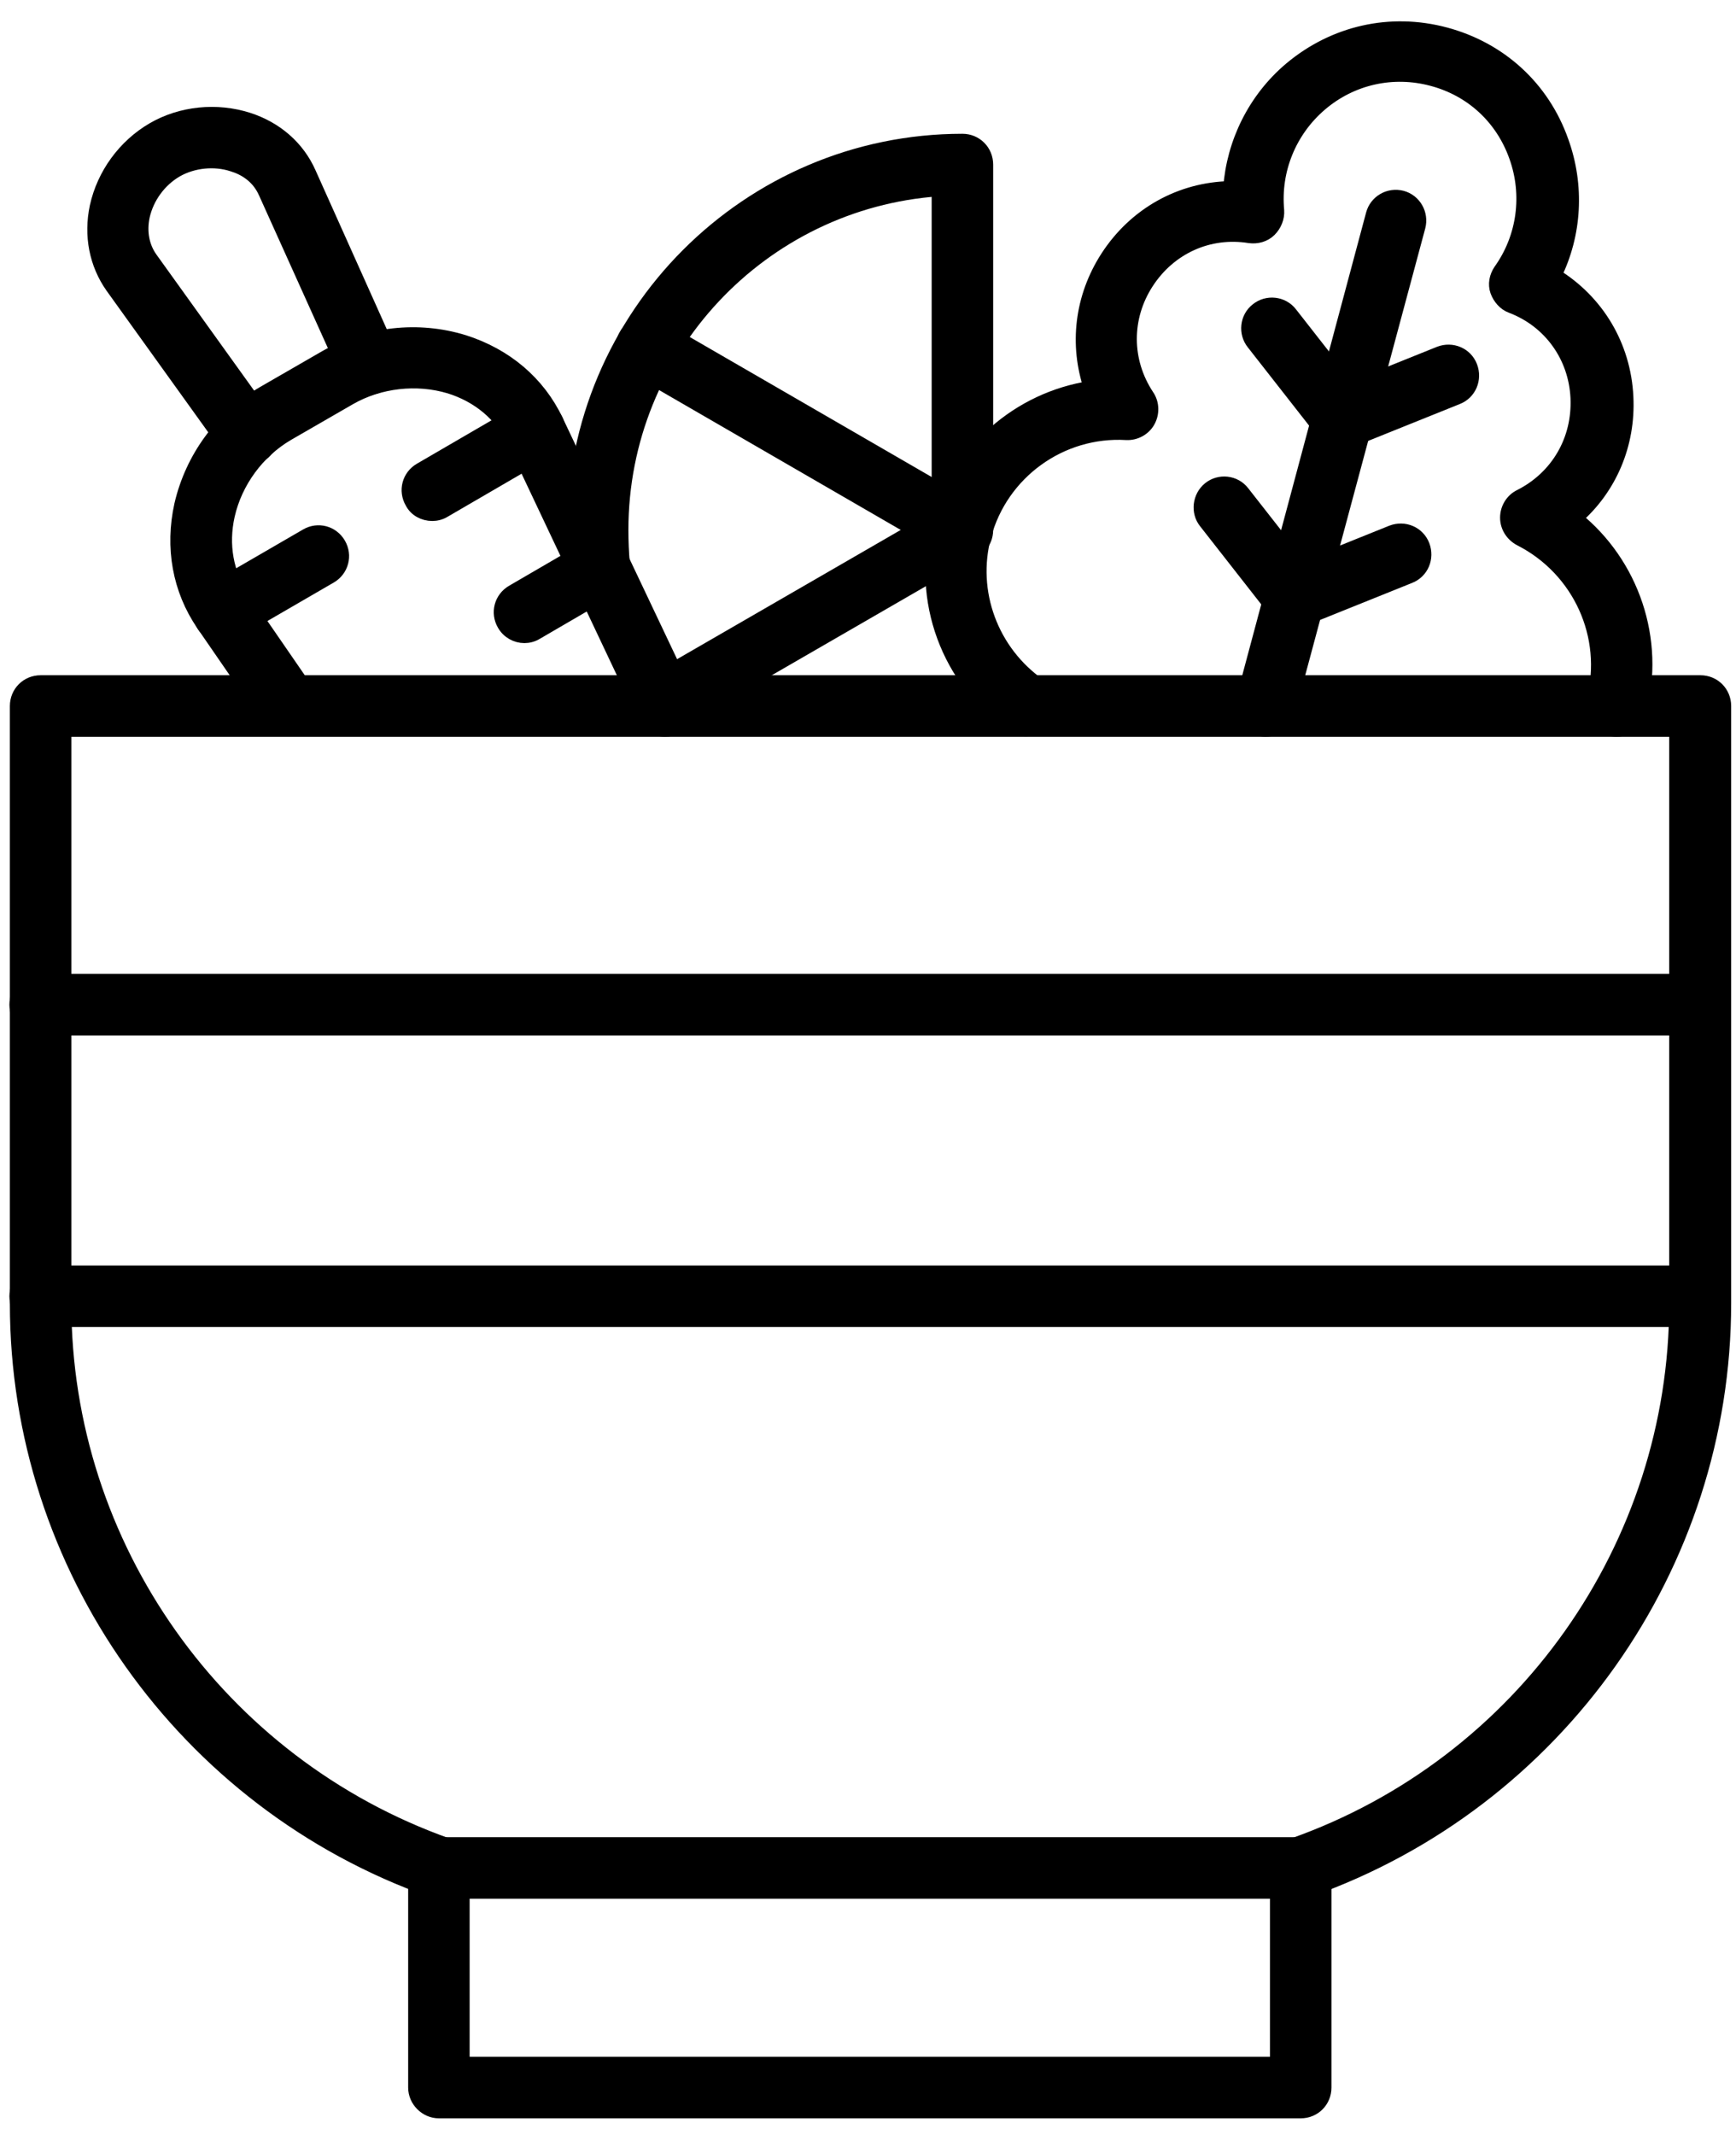 <svg width="61" height="75" viewBox="0 0 61 75" fill="none" xmlns="http://www.w3.org/2000/svg">
<path d="M15.439 66.439C15.788 66.439 16.103 66.222 16.219 65.89C16.369 65.458 16.153 64.975 15.721 64.826C7.669 61.966 2.257 54.317 2.257 45.804V25.635H58.903V45.804C58.903 54.334 53.491 61.983 45.439 64.826C45.007 64.975 44.775 65.458 44.941 65.89C45.09 66.322 45.572 66.555 46.003 66.389C54.719 63.296 60.58 55.016 60.58 45.787V24.803C60.58 24.338 60.215 23.972 59.75 23.972H1.427C0.962 23.972 0.597 24.338 0.597 24.803V45.804C0.597 55.032 6.457 63.313 15.173 66.405C15.256 66.422 15.339 66.439 15.439 66.439Z" fill="black" stroke="black" stroke-width="0.5"/>
<path d="M15.422 74.17H45.705C46.169 74.17 46.535 73.805 46.535 73.339V65.624C46.535 65.158 46.169 64.793 45.705 64.793H15.422C14.957 64.793 14.592 65.158 14.592 65.624V73.339C14.592 73.788 14.974 74.17 15.422 74.17ZM44.874 72.508H16.252V66.455H44.874V72.508Z" fill="black" stroke="black" stroke-width="0.5"/>
<path d="M1.41 36.127H59.733C60.198 36.127 60.563 35.761 60.563 35.296C60.563 34.83 60.198 34.464 59.733 34.464H1.41C0.945 34.464 0.58 34.83 0.58 35.296C0.58 35.761 0.945 36.127 1.41 36.127Z" fill="black" stroke="black" stroke-width="0.5"/>
<path d="M1.41 46.37H59.733C60.198 46.37 60.563 46.004 60.563 45.538C60.563 45.073 60.198 44.707 59.733 44.707H1.41C0.945 44.707 0.58 45.073 0.58 45.538C0.58 46.004 0.945 46.37 1.41 46.37Z" fill="black" stroke="black" stroke-width="0.5"/>
<path d="M56.795 25.635C57.16 25.635 57.492 25.386 57.592 25.02C58.272 22.476 57.343 19.799 55.35 18.203C56.562 17.155 57.227 15.609 57.144 13.946C57.06 12.15 56.114 10.587 54.62 9.673C55.334 8.226 55.434 6.53 54.869 4.967C54.205 3.088 52.711 1.725 50.785 1.209C48.859 0.694 46.883 1.143 45.356 2.423C44.094 3.487 43.347 5.017 43.231 6.613C41.488 6.646 39.894 7.528 38.914 9.041C38.001 10.454 37.819 12.117 38.333 13.63C35.81 14.012 33.668 15.858 32.987 18.402C32.273 21.062 33.319 23.906 35.577 25.469C35.959 25.735 36.474 25.635 36.739 25.253C37.005 24.87 36.906 24.355 36.524 24.089C34.83 22.908 34.05 20.796 34.581 18.818C35.179 16.59 37.271 15.076 39.578 15.21C39.894 15.226 40.193 15.06 40.342 14.794C40.492 14.528 40.492 14.179 40.309 13.913C39.495 12.682 39.495 11.152 40.292 9.922C41.089 8.692 42.467 8.06 43.912 8.293C44.161 8.326 44.426 8.259 44.609 8.076C44.791 7.893 44.891 7.644 44.874 7.395C44.742 5.981 45.306 4.585 46.402 3.653C47.498 2.722 48.942 2.406 50.32 2.772C51.715 3.138 52.794 4.136 53.275 5.499C53.757 6.846 53.557 8.342 52.727 9.506C52.578 9.722 52.528 9.989 52.611 10.221C52.694 10.454 52.877 10.67 53.109 10.753C54.471 11.269 55.367 12.516 55.434 13.979C55.5 15.459 54.736 16.773 53.425 17.438C53.142 17.571 52.96 17.87 52.96 18.186C52.96 18.502 53.142 18.785 53.425 18.934C55.517 19.998 56.579 22.359 55.998 24.587C55.882 25.036 56.147 25.485 56.579 25.602C56.645 25.618 56.728 25.635 56.795 25.635Z" fill="black" stroke="black" stroke-width="0.5"/>
<path d="M44.459 25.635C44.825 25.635 45.157 25.386 45.256 25.02L49.839 7.96C49.955 7.511 49.689 7.062 49.258 6.946C48.809 6.829 48.361 7.095 48.245 7.528L43.679 24.587C43.563 25.036 43.829 25.485 44.26 25.602C44.327 25.618 44.393 25.635 44.459 25.635Z" fill="black" stroke="black" stroke-width="0.5"/>
<path d="M47.166 15.525C47.265 15.525 47.365 15.509 47.481 15.459L51.2 13.963C51.631 13.796 51.831 13.314 51.665 12.882C51.499 12.449 51.017 12.25 50.586 12.416L46.867 13.913C46.435 14.079 46.236 14.561 46.402 14.993C46.535 15.326 46.85 15.525 47.166 15.525Z" fill="black" stroke="black" stroke-width="0.5"/>
<path d="M47.166 15.525C47.348 15.525 47.531 15.476 47.68 15.342C48.046 15.06 48.095 14.528 47.813 14.179L45.34 11.019C45.057 10.653 44.526 10.604 44.177 10.886C43.812 11.169 43.762 11.701 44.044 12.05L46.518 15.21C46.684 15.409 46.933 15.525 47.166 15.525Z" fill="black" stroke="black" stroke-width="0.5"/>
<path d="M45.489 21.811C45.589 21.811 45.688 21.794 45.804 21.744L49.523 20.248C49.955 20.081 50.154 19.599 49.988 19.167C49.822 18.735 49.341 18.535 48.909 18.701L45.19 20.198C44.758 20.364 44.559 20.846 44.725 21.279C44.842 21.611 45.157 21.811 45.489 21.811Z" fill="black" stroke="black" stroke-width="0.5"/>
<path d="M45.489 21.811C45.671 21.811 45.854 21.744 46.003 21.628C46.369 21.345 46.418 20.813 46.136 20.464L43.662 17.305C43.38 16.939 42.849 16.889 42.5 17.172C42.152 17.454 42.085 17.986 42.367 18.335L44.841 21.495C45.007 21.694 45.24 21.811 45.489 21.811Z" fill="black" stroke="black" stroke-width="0.5"/>
<path d="M21.051 20.713C21.084 20.713 21.1 20.713 21.134 20.713C21.582 20.663 21.93 20.264 21.881 19.799C21.848 19.416 21.831 19.017 21.831 18.618C21.831 12.283 26.762 7.079 32.987 6.646V18.618C32.987 19.084 33.353 19.45 33.818 19.45C34.282 19.45 34.648 19.084 34.648 18.618V5.782C34.648 5.316 34.282 4.95 33.818 4.95C26.297 4.95 20.171 11.086 20.171 18.618C20.171 19.067 20.187 19.516 20.237 19.948C20.254 20.381 20.619 20.713 21.051 20.713Z" fill="black" stroke="black" stroke-width="0.5"/>
<path d="M23.375 25.635C23.491 25.635 23.624 25.602 23.723 25.552C24.138 25.352 24.321 24.854 24.122 24.438L19.54 14.777C18.909 13.447 17.763 12.483 16.302 12.017C14.692 11.518 12.932 11.718 11.454 12.549L9.263 13.813C7.802 14.661 6.756 16.091 6.374 17.737C6.042 19.233 6.308 20.713 7.138 21.927L9.429 25.253C9.695 25.635 10.209 25.718 10.591 25.469C10.973 25.203 11.056 24.687 10.807 24.305L8.516 20.979C7.951 20.165 7.769 19.134 8.001 18.103C8.267 16.922 9.047 15.858 10.093 15.243L12.284 13.979C13.33 13.381 14.642 13.231 15.804 13.58C16.817 13.896 17.614 14.561 18.045 15.459L22.628 25.153C22.777 25.452 23.076 25.635 23.375 25.635Z" fill="black" stroke="black" stroke-width="0.5"/>
<path d="M8.715 16.091C8.881 16.091 9.047 16.041 9.197 15.941C9.562 15.675 9.662 15.16 9.379 14.777L5.295 9.091C4.996 8.675 4.897 8.143 5.013 7.594C5.162 6.929 5.594 6.33 6.192 5.981C6.773 5.649 7.537 5.566 8.184 5.782C8.566 5.898 9.064 6.164 9.33 6.763L12.202 13.131C12.384 13.547 12.882 13.73 13.297 13.547C13.713 13.364 13.895 12.865 13.713 12.449L10.857 6.081C10.459 5.183 9.695 4.518 8.715 4.202C7.62 3.853 6.374 3.969 5.378 4.551C4.382 5.133 3.652 6.131 3.403 7.262C3.187 8.276 3.386 9.274 3.95 10.072L8.035 15.758C8.201 15.974 8.466 16.091 8.715 16.091Z" fill="black" stroke="black" stroke-width="0.5"/>
<path d="M33.801 19.45C34.083 19.45 34.365 19.3 34.514 19.034C34.747 18.635 34.614 18.136 34.216 17.903L23.125 11.485C22.727 11.252 22.212 11.385 21.997 11.784C21.764 12.183 21.897 12.682 22.295 12.915L33.386 19.333C33.518 19.416 33.651 19.45 33.801 19.45Z" fill="black" stroke="black" stroke-width="0.5"/>
<path d="M23.325 25.502C23.457 25.502 23.607 25.469 23.74 25.386L34.216 19.333C34.614 19.1 34.747 18.602 34.514 18.203C34.282 17.803 33.784 17.671 33.386 17.903L22.91 23.956C22.511 24.188 22.378 24.687 22.611 25.086C22.76 25.352 23.043 25.502 23.325 25.502Z" fill="black" stroke="black" stroke-width="0.5"/>
<path d="M15.19 18.053C15.323 18.053 15.472 18.02 15.605 17.937L19.208 15.841C19.606 15.609 19.739 15.11 19.506 14.711C19.274 14.312 18.776 14.179 18.378 14.412L14.775 16.507C14.376 16.739 14.244 17.238 14.476 17.637C14.609 17.903 14.891 18.053 15.19 18.053Z" fill="black" stroke="black" stroke-width="0.5"/>
<path d="M7.835 22.309C7.968 22.309 8.117 22.276 8.25 22.193L11.604 20.248C12.002 20.015 12.135 19.516 11.902 19.117C11.67 18.718 11.172 18.585 10.774 18.818L7.42 20.763C7.021 20.996 6.889 21.495 7.121 21.894C7.254 22.16 7.536 22.309 7.835 22.309Z" fill="black" stroke="black" stroke-width="0.5"/>
<path d="M18.427 22.343C18.56 22.343 18.71 22.309 18.843 22.226L21.499 20.68C21.897 20.447 22.03 19.948 21.798 19.549C21.565 19.15 21.067 19.017 20.669 19.25L18.012 20.796C17.614 21.029 17.481 21.528 17.714 21.927C17.863 22.193 18.145 22.343 18.427 22.343Z" fill="black" stroke="black" stroke-width="0.5"/>
</svg>
